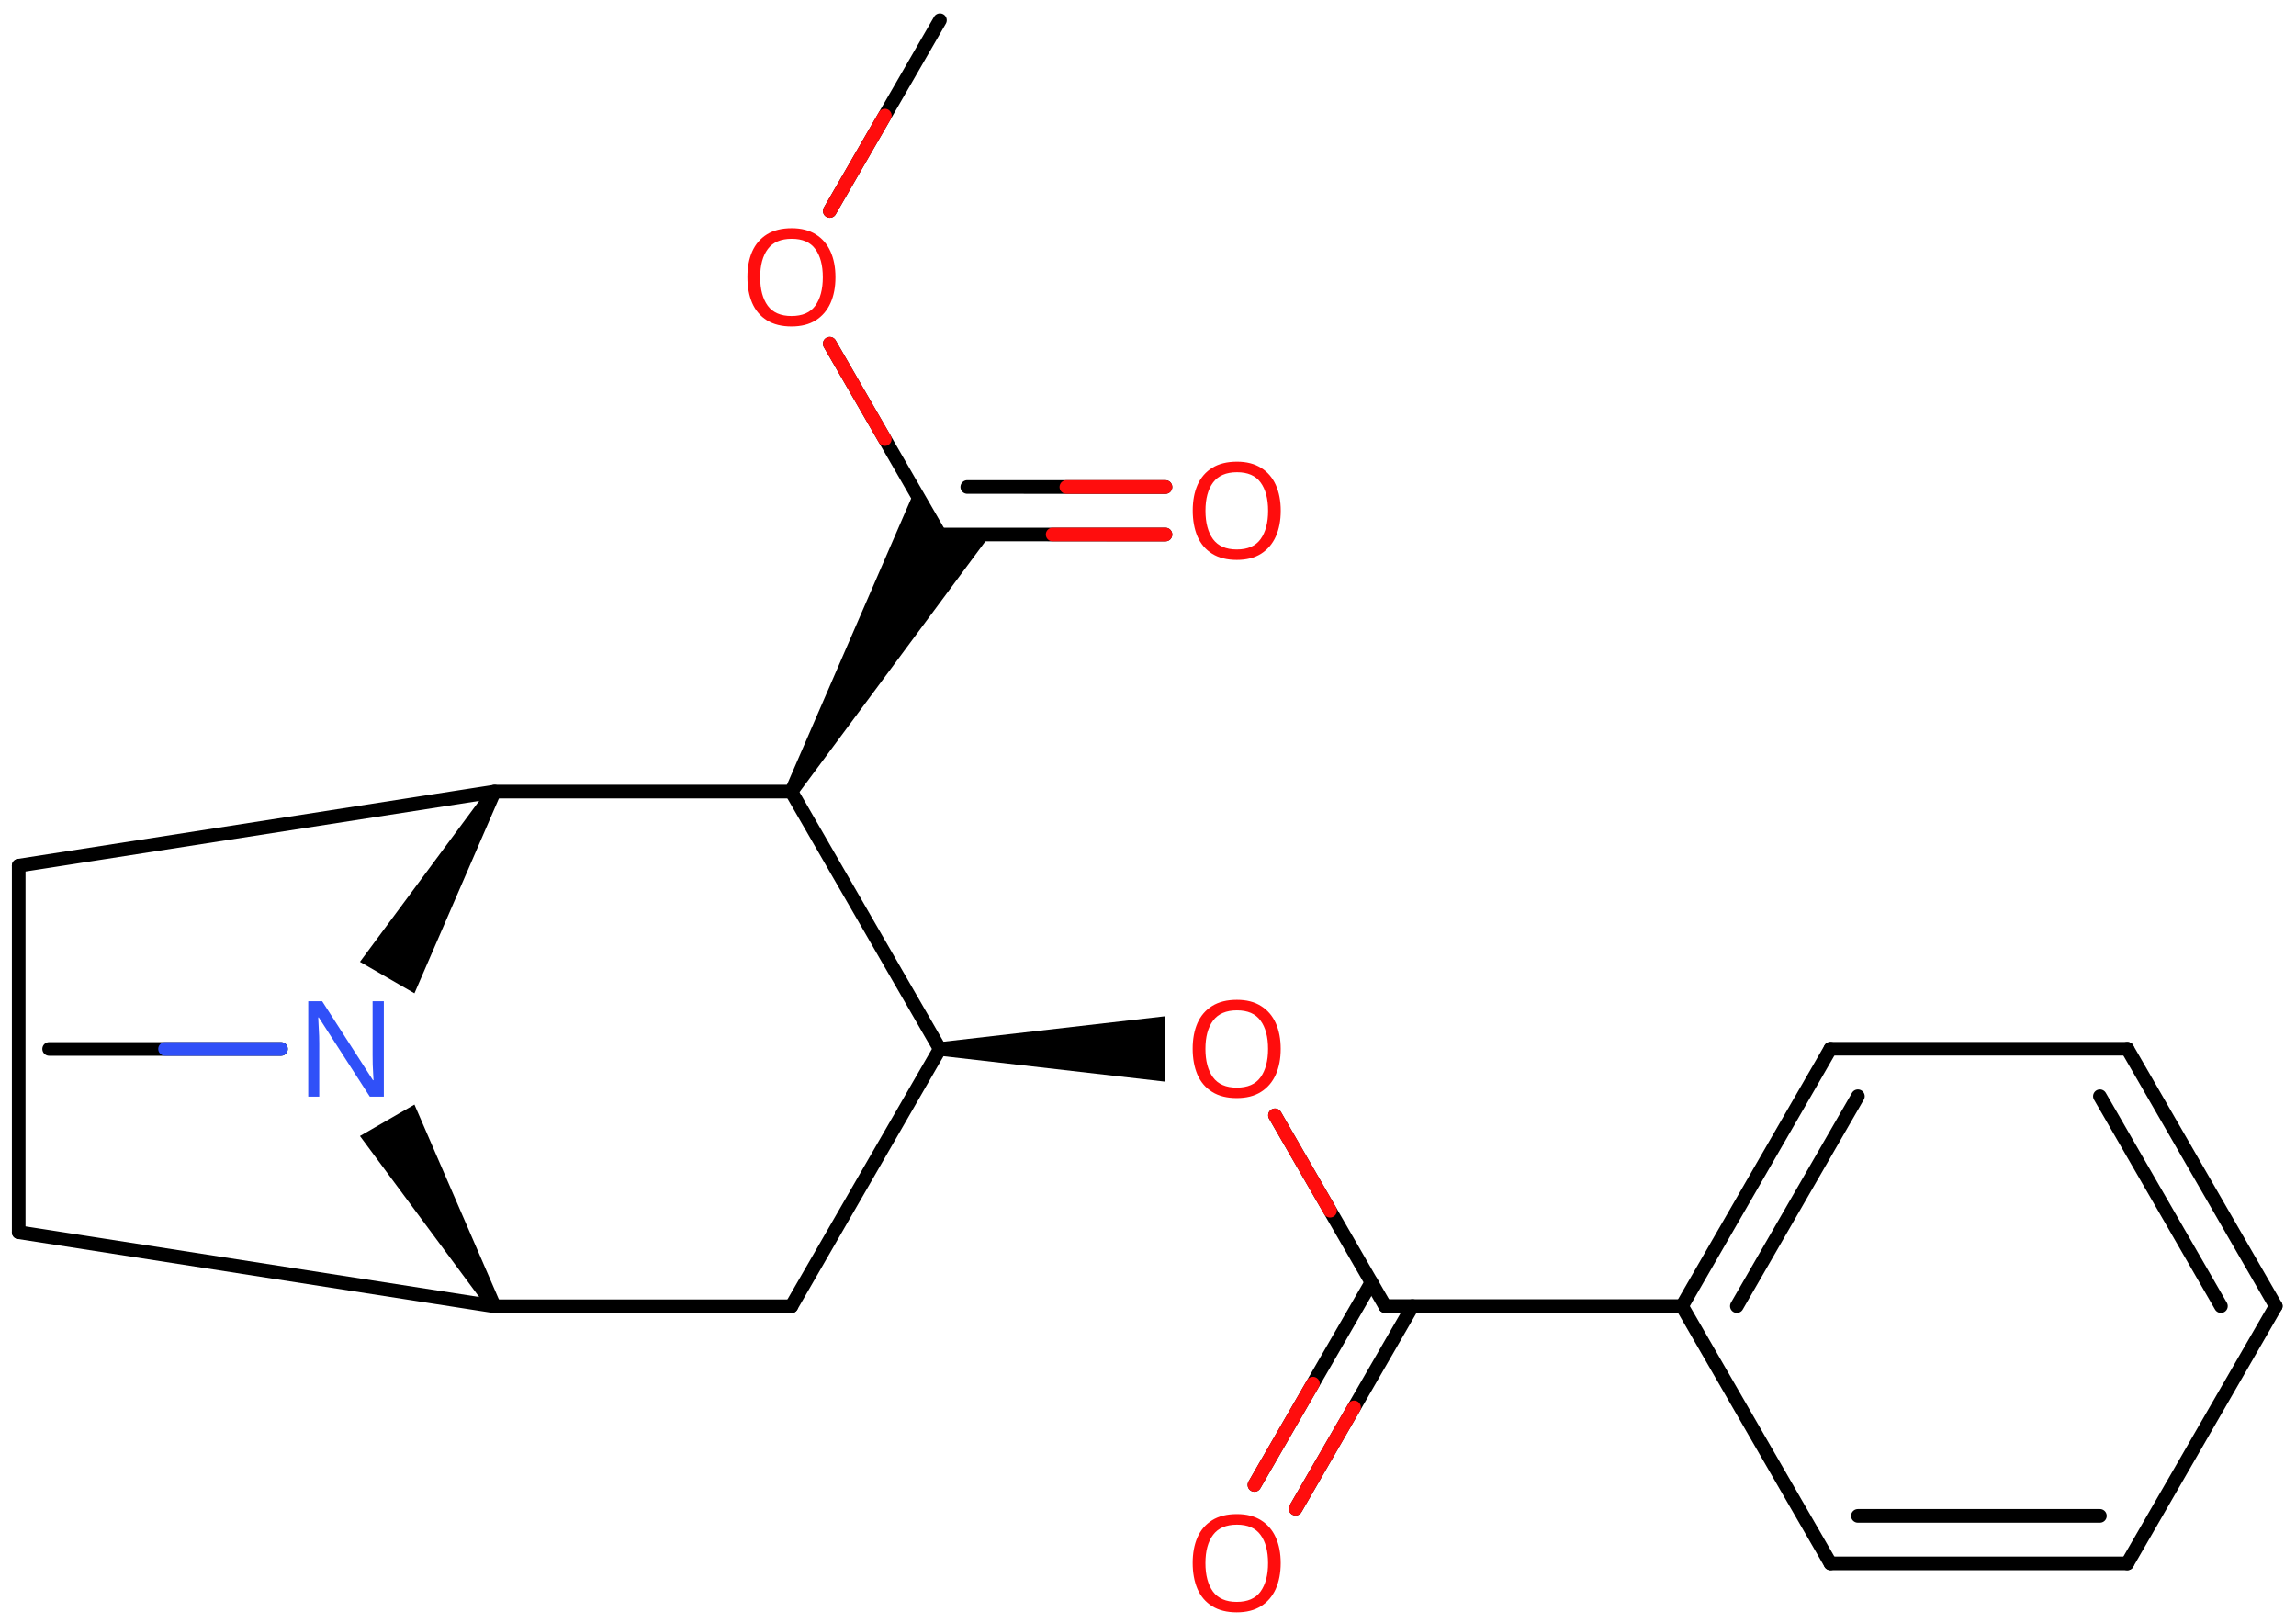 <svg xmlns="http://www.w3.org/2000/svg" xmlns:xlink="http://www.w3.org/1999/xlink" height="83.317mm" version="1.2" viewBox="0 0 117.862 83.317" width="117.862mm">
      
    <desc>Generated by the Chemistry Development Kit (http://github.com/cdk)</desc>
      
    <g fill="#000000" stroke="#000000" stroke-linecap="round" stroke-linejoin="round" stroke-width=".7">
            
        <rect fill="#FFFFFF" height="84.0" stroke="none" width="118.0" x=".0" y=".0"/>
            
        <g class="mol" id="mol1">
                  
            <line class="bond" id="mol1bnd1" x1="2.523" x2="14.423" y1="53.84" y2="53.84"/>
                  
            <path class="bond" d="M25.08 67.223l.607 -.35l-4.412 -10.178l-1.399 .807l-1.398 .807z" id="mol1bnd2" stroke="none"/>
                  
            <line class="bond" id="mol1bnd3" x1="25.383" x2=".96" y1="67.048" y2="63.247"/>
                  
            <line class="bond" id="mol1bnd4" x1=".96" x2=".96" y1="63.247" y2="44.432"/>
                  
            <line class="bond" id="mol1bnd5" x1=".96" x2="25.383" y1="44.432" y2="40.632"/>
                  
            <path class="bond" d="M25.687 40.807l-.607 -.35l-6.602 8.913l1.398 .807l1.399 .807z" id="mol1bnd6" stroke="none"/>
                  
            <line class="bond" id="mol1bnd7" x1="25.383" x2="40.623" y1="40.632" y2="40.632"/>
                  
            <line class="bond" id="mol1bnd8" x1="40.623" x2="48.243" y1="40.632" y2="53.84"/>
                  
            <line class="bond" id="mol1bnd9" x1="48.243" x2="40.623" y1="53.84" y2="67.048"/>
                  
            <line class="bond" id="mol1bnd10" x1="25.383" x2="40.623" y1="67.048" y2="67.048"/>
                  
            <path class="bond" d="M48.243 53.49v.7l11.581 1.33v-1.68v-1.68z" id="mol1bnd11" stroke="none"/>
                  
            <line class="bond" id="mol1bnd12" x1="65.45" x2="71.103" y1="57.246" y2="67.038"/>
                  
            <g class="bond" id="mol1bnd13">
                        
                <line x1="72.511" x2="66.507" y1="67.038" y2="77.437"/>
                        
                <line x1="70.4" x2="64.395" y1="65.819" y2="76.218"/>
                      
                <line class="hi" stroke="#FF0D0D" x1="66.507" x2="69.509" y1="77.437" y2="72.237"/>
                <line class="hi" stroke="#FF0D0D" x1="64.395" x2="67.398" y1="76.218" y2="71.019"/>
            </g>
                  
            <line class="bond" id="mol1bnd14" x1="71.103" x2="86.343" y1="67.038" y2="67.038"/>
                  
            <g class="bond" id="mol1bnd15">
                        
                <line x1="93.963" x2="86.343" y1="53.83" y2="67.038"/>
                        
                <line x1="95.372" x2="89.159" y1="56.268" y2="67.038"/>
                      
            </g>
                  
            <line class="bond" id="mol1bnd16" x1="93.963" x2="109.203" y1="53.83" y2="53.83"/>
                  
            <g class="bond" id="mol1bnd17">
                        
                <line x1="116.823" x2="109.203" y1="67.038" y2="53.83"/>
                        
                <line x1="114.008" x2="107.795" y1="67.038" y2="56.268"/>
                      
            </g>
                  
            <line class="bond" id="mol1bnd18" x1="116.823" x2="109.203" y1="67.038" y2="80.246"/>
                  
            <g class="bond" id="mol1bnd19">
                        
                <line x1="93.963" x2="109.203" y1="80.246" y2="80.246"/>
                        
                <line x1="95.372" x2="107.795" y1="77.807" y2="77.807"/>
                      
            </g>
                  
            <line class="bond" id="mol1bnd20" x1="86.343" x2="93.963" y1="67.038" y2="80.246"/>
                  
            <path class="bond" d="M40.32 40.457l.607 .35l9.916 -13.372h-2.597l-1.299 -2.25z" id="mol1bnd21" stroke="none"/>
                  
            <g class="bond" id="mol1bnd22">
                        
                <line x1="48.246" x2="59.826" y1="27.435" y2="27.436"/>
                        
                <line x1="49.654" x2="59.827" y1="24.996" y2="24.998"/>
                      
                <line class="hi" stroke="#FF0D0D" x1="59.826" x2="54.036" y1="27.436" y2="27.435"/>
                <line class="hi" stroke="#FF0D0D" x1="59.827" x2="54.74" y1="24.998" y2="24.997"/>
            </g>
                  
            <line class="bond" id="mol1bnd23" x1="48.246" x2="42.594" y1="27.435" y2="17.642"/>
                  
            <line class="bond" id="mol1bnd24" x1="42.596" x2="48.25" y1="10.827" y2="1.038"/>
                  
            <path class="atom" d="M19.704 56.289h-.72l-2.62 -4.066h-.029q.012 .239 .029 .596q.024 .357 .024 .732v2.738h-.565v-4.899h.714l2.608 4.054h.029q-.006 -.107 -.018 -.327q-.011 -.221 -.023 -.477q-.006 -.262 -.006 -.482v-2.768h.577v4.899z" fill="#3050F8" id="mol1atm2" stroke="none"/>
                  
            <path class="atom" d="M65.743 53.837q-.0 .756 -.256 1.327q-.256 .566 -.756 .881q-.5 .316 -1.245 .316q-.756 -.0 -1.262 -.316q-.506 -.315 -.756 -.887q-.244 -.571 -.244 -1.333q.0 -.75 .244 -1.31q.25 -.565 .756 -.881q.506 -.315 1.274 -.315q.733 -.0 1.233 .315q.5 .31 .756 .875q.256 .566 .256 1.328zM61.879 53.837q.0 .922 .387 1.458q.393 .53 1.22 .53q.84 .0 1.221 -.53q.387 -.536 .387 -1.458q-.0 -.929 -.387 -1.453q-.381 -.524 -1.209 -.524q-.833 .0 -1.226 .524q-.393 .524 -.393 1.453z" fill="#FF0D0D" id="mol1atm10" stroke="none"/>
                  
            <path class="atom" d="M65.743 80.233q-.0 .756 -.256 1.328q-.256 .565 -.756 .881q-.5 .315 -1.245 .315q-.756 .0 -1.262 -.315q-.506 -.316 -.756 -.887q-.244 -.572 -.244 -1.334q.0 -.75 .244 -1.309q.25 -.566 .756 -.882q.506 -.315 1.274 -.315q.733 -.0 1.233 .315q.5 .31 .756 .876q.256 .565 .256 1.327zM61.879 80.233q.0 .923 .387 1.459q.393 .529 1.22 .529q.84 .0 1.221 -.529q.387 -.536 .387 -1.459q-.0 -.929 -.387 -1.452q-.381 -.524 -1.209 -.524q-.833 -.0 -1.226 .524q-.393 .523 -.393 1.452z" fill="#FF0D0D" id="mol1atm12" stroke="none"/>
                  
            <path class="atom" d="M65.745 26.215q-.0 .756 -.256 1.327q-.256 .566 -.756 .882q-.5 .315 -1.244 .315q-.756 .0 -1.262 -.315q-.506 -.316 -.756 -.887q-.244 -.572 -.244 -1.334q-.0 -.75 .244 -1.31q.25 -.565 .756 -.881q.506 -.315 1.274 -.315q.732 -.0 1.232 .315q.5 .31 .756 .875q.256 .566 .256 1.328zM61.881 26.215q.0 .923 .387 1.458q.393 .53 1.221 .53q.839 .0 1.22 -.53q.387 -.535 .387 -1.458q.0 -.929 -.387 -1.453q-.381 -.524 -1.208 -.524q-.834 .0 -1.227 .524q-.393 .524 -.393 1.453z" fill="#FF0D0D" id="mol1atm20" stroke="none"/>
                  
            <path class="atom" d="M42.887 14.232q-.0 .756 -.256 1.328q-.256 .565 -.756 .881q-.5 .315 -1.244 .315q-.756 .0 -1.262 -.315q-.506 -.316 -.756 -.887q-.245 -.572 -.245 -1.334q.0 -.75 .245 -1.309q.25 -.566 .756 -.881q.506 -.316 1.274 -.316q.732 .0 1.232 .316q.5 .309 .756 .875q.256 .565 .256 1.327zM39.023 14.232q.0 .923 .387 1.459q.393 .53 1.221 .53q.839 -.0 1.22 -.53q.387 -.536 .387 -1.459q.0 -.928 -.387 -1.452q-.381 -.524 -1.208 -.524q-.834 -.0 -1.227 .524q-.393 .524 -.393 1.452z" fill="#FF0D0D" id="mol1atm21" stroke="none"/>
                
            <line class="hi" id="mol1bnd1" stroke="#3050F8" x1="14.423" x2="8.473" y1="53.84" y2="53.84"/>
            <line class="hi" id="mol1bnd12" stroke="#FF0D0D" x1="65.45" x2="68.276" y1="57.246" y2="62.142"/>
            <line class="hi" id="mol1bnd23" stroke="#FF0D0D" x1="42.594" x2="45.42" y1="17.642" y2="22.538"/>
            <line class="hi" id="mol1bnd24" stroke="#FF0D0D" x1="42.596" x2="45.423" y1="10.827" y2="5.933"/>
        </g>
          
    </g>
    
</svg>
